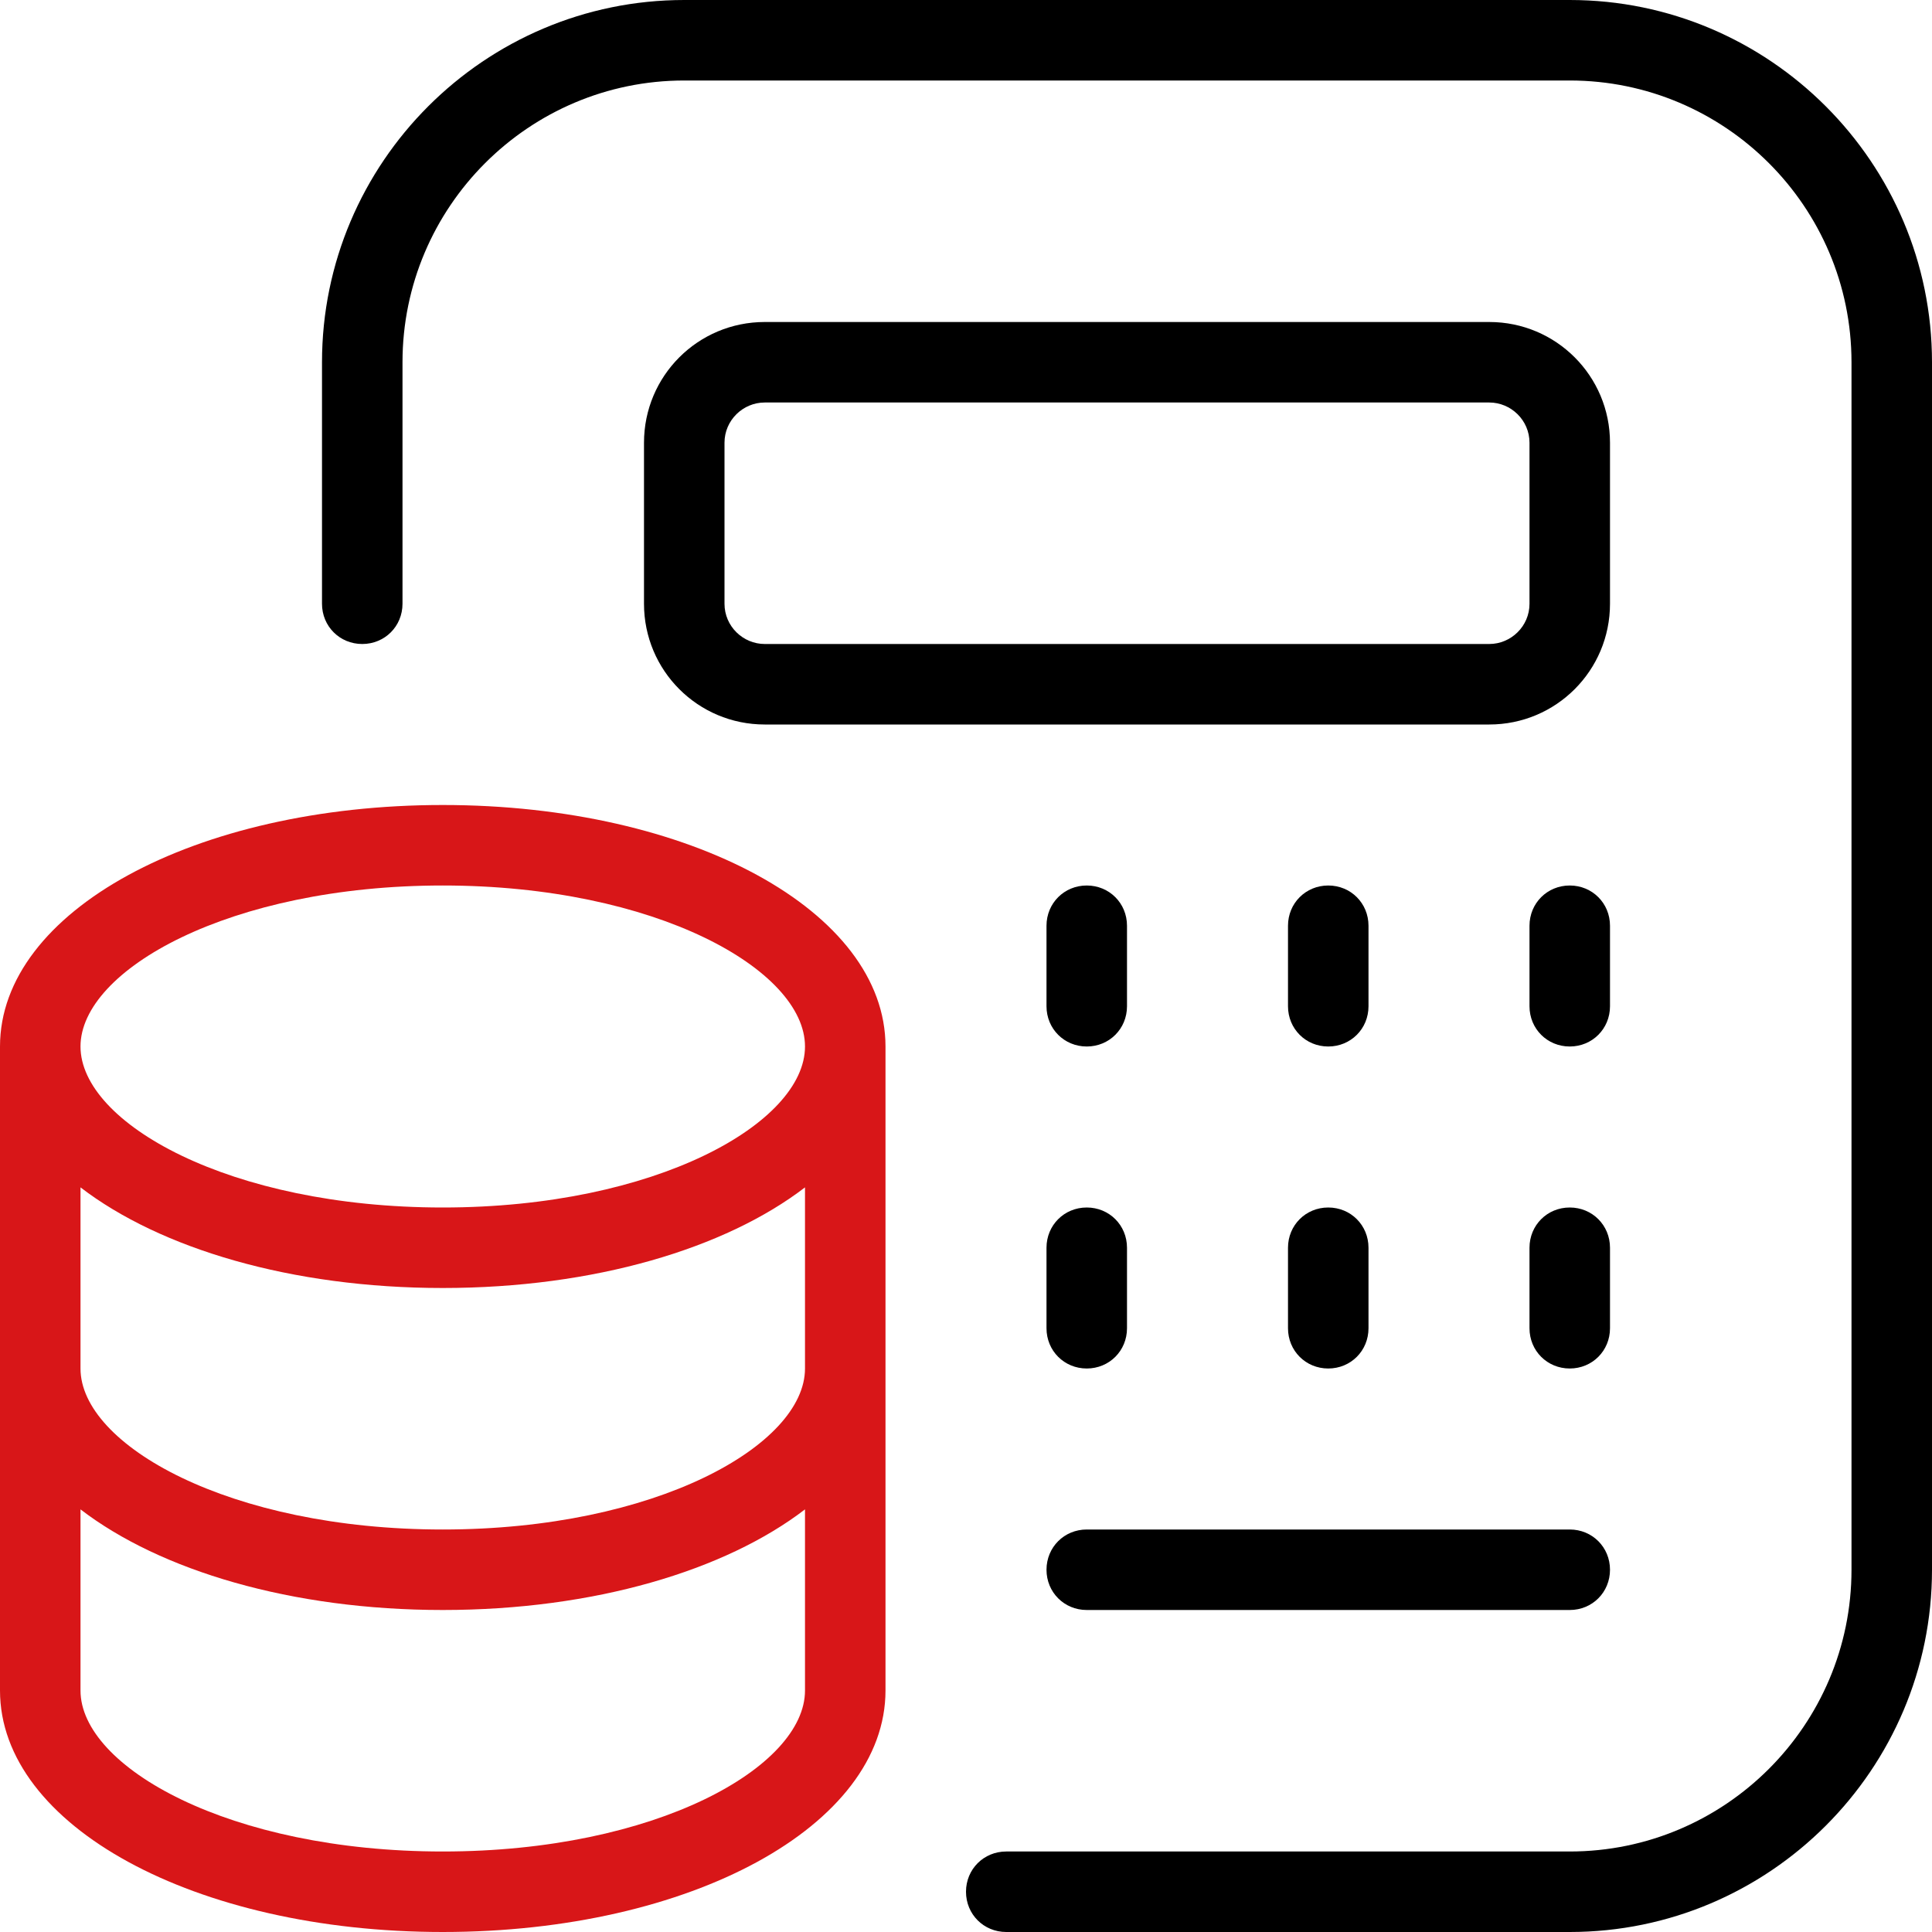 <svg width="24" height="24" viewBox="0 0 24 24" fill="none" xmlns="http://www.w3.org/2000/svg">
<g clip-path="url(#clip0_28_233)">
<path d="M5.5 10C2.42 10 0 11.32 0 13V21C0 22.68 2.42 24 5.5 24C8.58 24 11 22.68 11 21V13C11 11.32 8.58 10 5.5 10ZM10 17C10 17.95 8.15 19 5.5 19C2.85 19 1 17.95 1 17V14.75C1.99 15.51 3.62 16 5.5 16C7.38 16 9.01 15.51 10 14.75V17ZM5.5 11C8.15 11 10 12.05 10 13C10 13.95 8.15 15 5.5 15C2.85 15 1 13.95 1 13C1 12.05 2.85 11 5.5 11ZM5.5 23C2.85 23 1 21.95 1 21V18.75C1.99 19.51 3.62 20 5.5 20C7.38 20 9.01 19.51 10 18.75V21C10 21.95 8.15 23 5.5 23Z" fill="#D81618"/>
<path d="M20 5.5C20 4.67 19.33 4 18.5 4H9.5C8.67 4 8 4.67 8 5.5V7.5C8 8.33 8.67 9 9.5 9H18.5C19.33 9 20 8.33 20 7.5V5.5ZM19 7.5C19 7.78 18.77 8 18.5 8H9.5C9.23 8 9 7.78 9 7.5V5.5C9 5.22 9.23 5 9.5 5H18.5C18.77 5 19 5.22 19 5.5V7.5Z" fill="black"/>
<path d="M20 12.5C20 12.78 19.78 13 19.5 13C19.22 13 19 12.78 19 12.5V11.5C19 11.22 19.22 11 19.5 11C19.78 11 20 11.22 20 11.5V12.5Z" fill="black"/>
<path d="M16 12.5V11.5C16 11.22 16.22 11 16.5 11C16.78 11 17 11.22 17 11.5V12.5C17 12.78 16.78 13 16.5 13C16.22 13 16 12.78 16 12.5Z" fill="black"/>
<path d="M13 12.5V11.5C13 11.22 13.22 11 13.5 11C13.78 11 14 11.22 14 11.5V12.5C14 12.78 13.78 13 13.5 13C13.22 13 13 12.78 13 12.5Z" fill="black"/>
<path d="M13 15.5C13 15.22 13.22 15 13.5 15C13.78 15 14 15.22 14 15.5V16.5C14 16.78 13.78 17 13.5 17C13.22 17 13 16.78 13 16.5V15.5Z" fill="black"/>
<path d="M16 15.5C16 15.22 16.22 15 16.5 15C16.78 15 17 15.22 17 15.5V16.5C17 16.78 16.78 17 16.5 17C16.22 17 16 16.78 16 16.5V15.5Z" fill="black"/>
<path d="M20 16.5C20 16.78 19.78 17 19.5 17C19.22 17 19 16.78 19 16.5V15.5C19 15.22 19.22 15 19.5 15C19.78 15 20 15.22 20 15.5V16.5Z" fill="black"/>
<path d="M13 19.5C13 19.22 13.22 19 13.5 19H19.5C19.78 19 20 19.22 20 19.5C20 19.78 19.78 20 19.5 20H13.5C13.22 20 13 19.78 13 19.5Z" fill="black"/>
<path d="M24 4.5V19.5C24 21.98 21.98 24 19.5 24H12.5C12.22 24 12 23.78 12 23.5C12 23.22 12.22 23 12.5 23H19.5C21.43 23 23 21.43 23 19.5V4.5C23 2.57 21.43 1 19.5 1H8.5C6.57 1 5 2.57 5 4.5V7.5C5 7.78 4.78 8 4.5 8C4.22 8 4 7.78 4 7.5V4.5C4 2.02 6.02 0 8.5 0H19.5C21.98 0 24 2.02 24 4.5Z" fill="black"/>
</g>
<defs>
<clipPath id="clip0_28_233">
<rect width="24" height="24" fill="white"/>
</clipPath>
</defs>
</svg>
